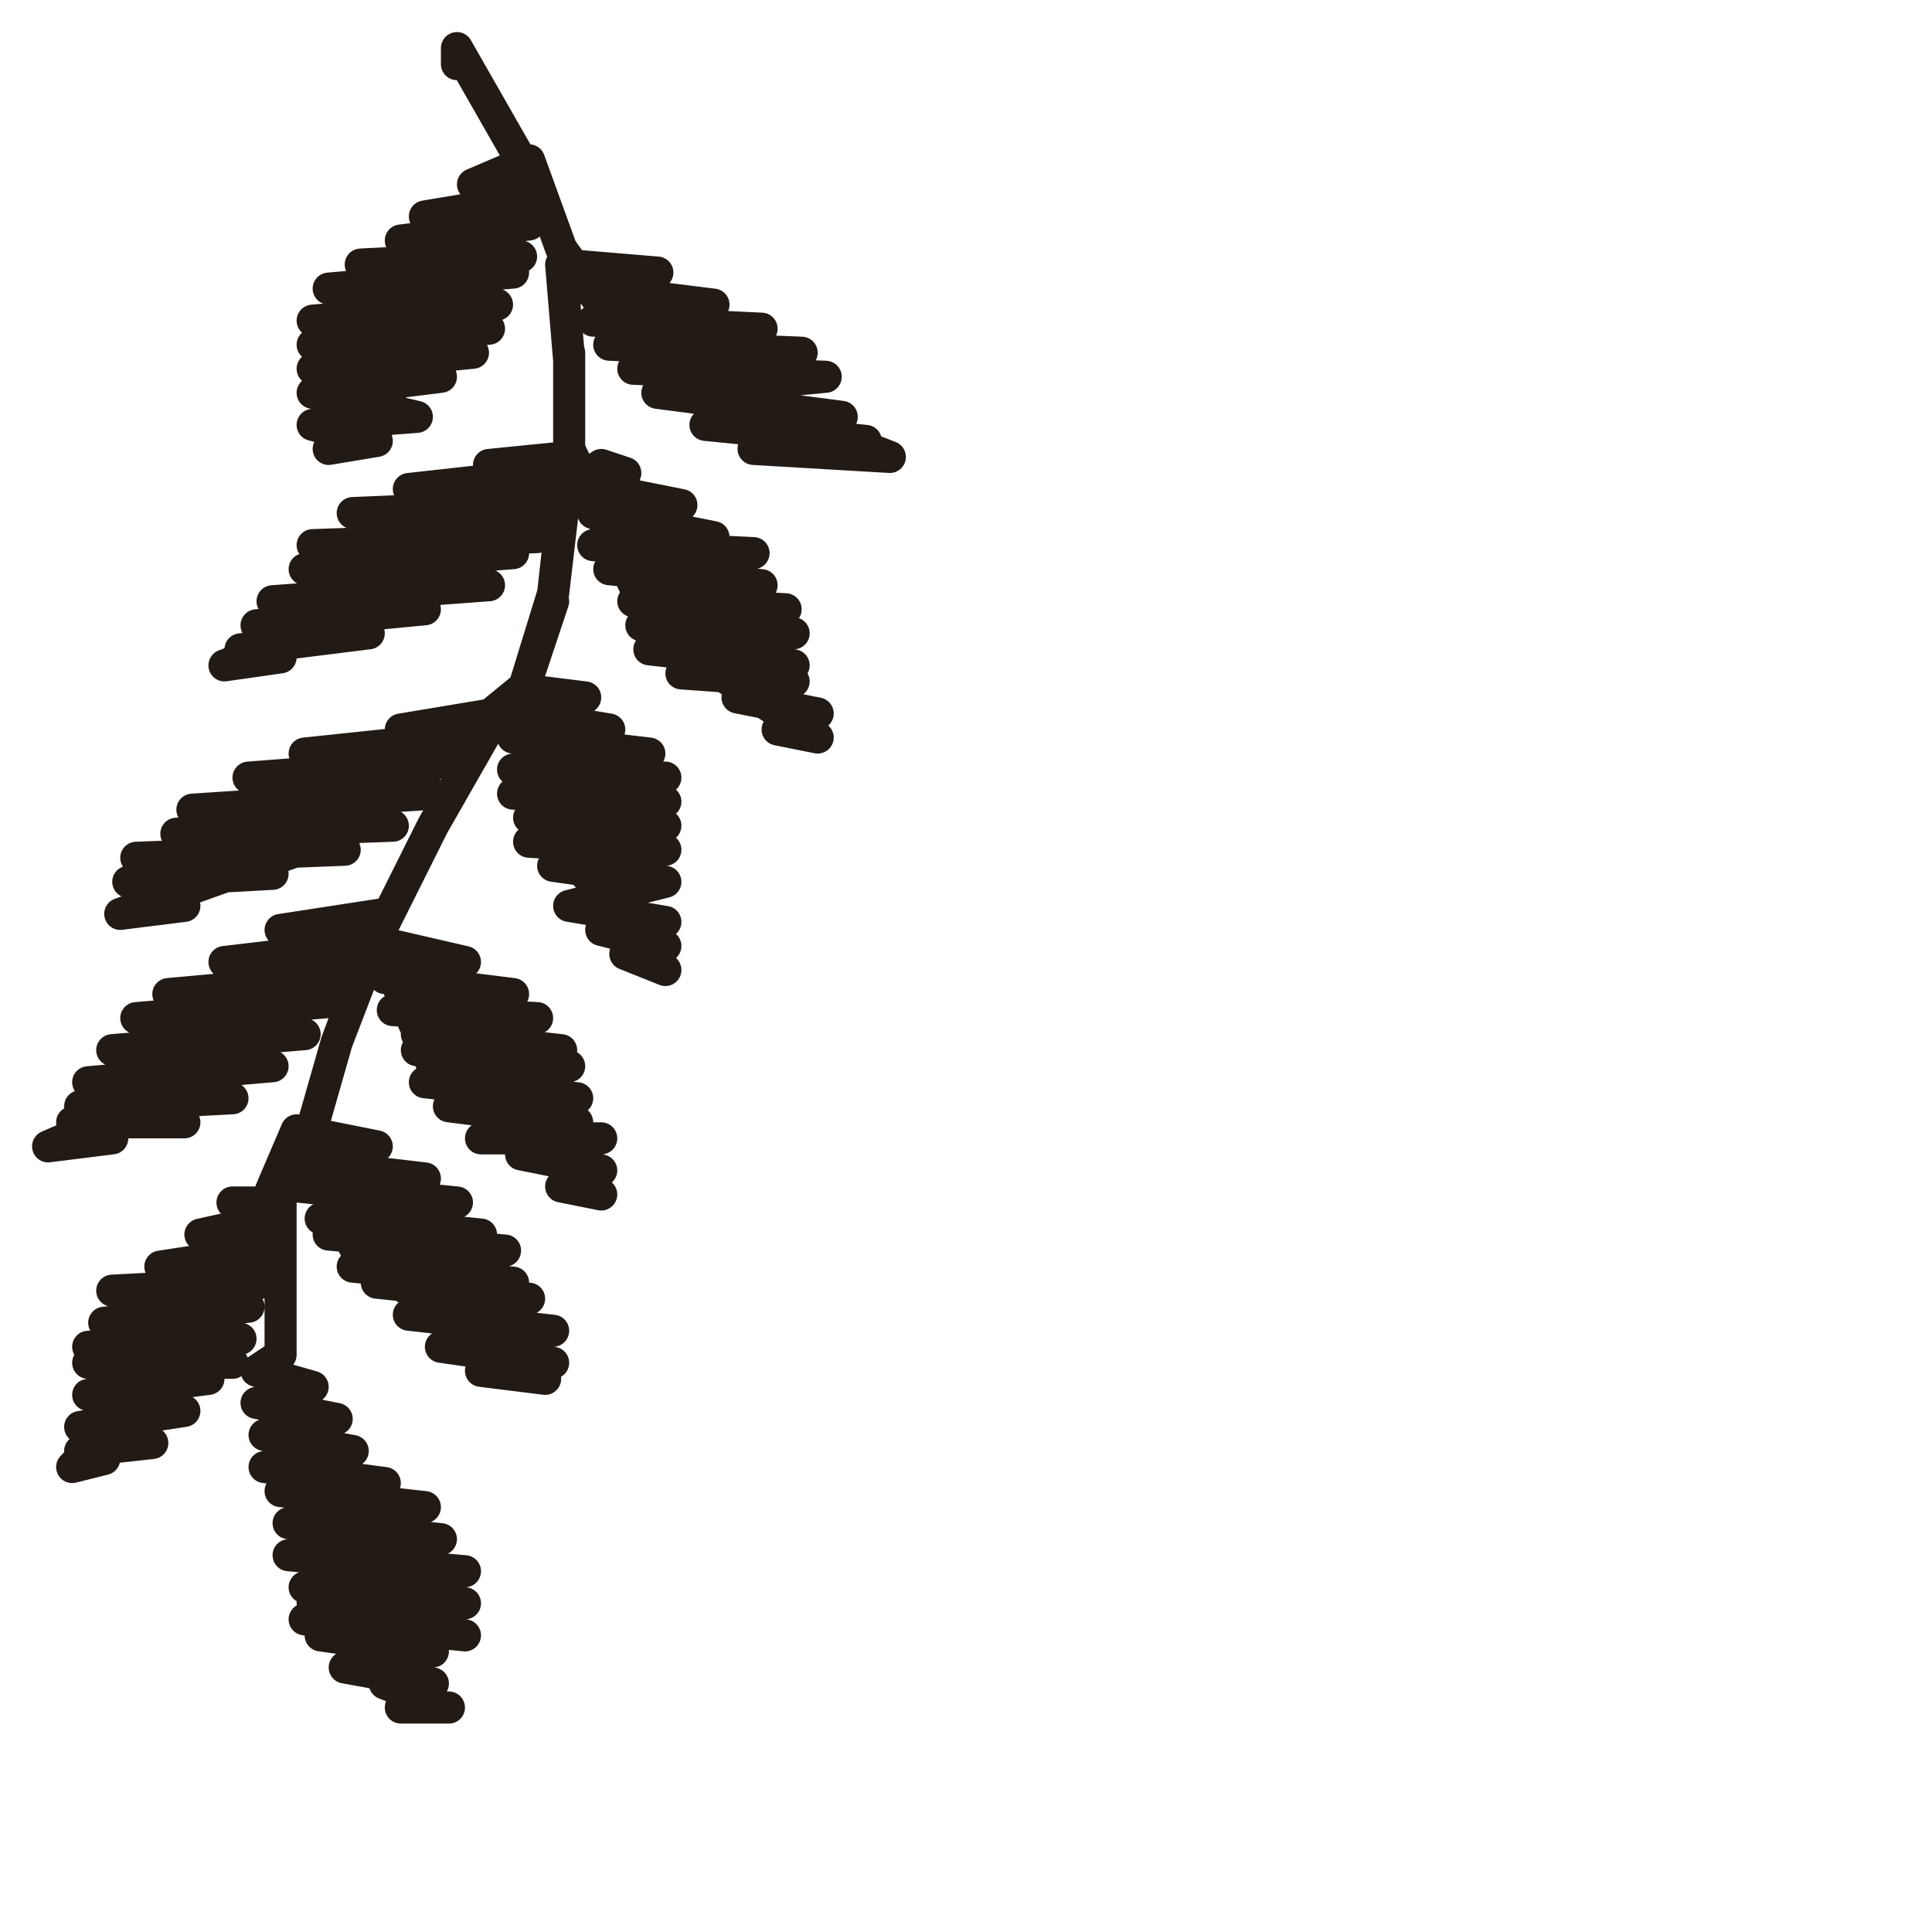 <?xml version="1.0" encoding="utf-8"?>
<!-- Generator: Adobe Illustrator 24.1.2, SVG Export Plug-In . SVG Version: 6.00 Build 0)  -->
<svg version="1.1" id="Ebene_1" xmlns="http://www.w3.org/2000/svg" xmlns:xlink="http://www.w3.org/1999/xlink" x="0px" y="0px"
	 viewBox="0 0 24.1 24.1" style="enable-background:new 0 0 24.1 24.1;" xml:space="preserve">
<style type="text/css">
	.st0{fill:none;stroke:#221A14;stroke-width:0.4;stroke-linecap:round;stroke-linejoin:round;stroke-miterlimit:22.926;}
</style>
<path class="st0" d="M5.7,0.6L5.7,0.6l0,0.2L5.7,0.6l0,0.2h0.1L5.7,0.6l0.8,1.4L5.7,0.6l0.8,1.4L6,3.8L4.1,5.6l0.6-0.1L3.9,5.3
	l1.3-0.1L3.9,4.9l1.6-0.2L3.9,4.6l2-0.2l-2-0.1l2.2-0.2L3.9,4l2.3-0.2L4.1,3.6l2.3-0.2L4.5,3.3l2-0.1L5,3l1.6-0.2L5.3,2.7l1.2-0.2
	L5.9,2.3L6.6,2L7,3.1L6.6,2L7,3.1l1,1.4l3.1,1.2L9.4,5.6l1.4-0.1L8.8,5.3l1.7-0.1L8.2,4.9l2.1-0.2L7.9,4.6l2.1-0.2L7.6,4.3l1.9-0.2
	L7.4,4l1.5-0.2L7.3,3.6l0.9-0.2L7,3.3l0.1,1.2L7,3.3l0.1,1.2v1.2V4.4v1.2l1.1,2.3l2,1.3L9.7,9.1l0.5-0.2l-1-0.2l0.7-0.2L8.5,8.4
	l1.4-0.1L8.1,8.1l1.8-0.2L8,7.8l1.8-0.2L7.9,7.5l1.6-0.2L7.6,7.1l1.8-0.2L7.4,6.8l1.5-0.1L7.4,6.4l1.1-0.1l-1-0.2l0.3-0.2L7.5,5.8
	L5.2,7.4L2.8,8.3l0.7-0.1L3,8.1l1.6-0.2L3.2,7.8l2.1-0.2L3.4,7.5l2.7-0.2L3.8,7.1l2.6-0.2L3.9,6.8l2.8-0.1L4.4,6.4l2.4-0.1L5.1,6.1
	l1.8-0.2L6.1,5.8l1-0.1L6.9,7.4l0.2-1.8L6.9,7.4L6.5,8.7l0.4-1.2L6.5,8.7l0.3,1.6l1.5,1.8l-0.5-0.2l0.5-0.1l-0.8-0.2l0.8-0.1
	l-1.2-0.2L8.3,11l-1.4-0.2l1.4-0.2l-1.7-0.1l1.7-0.2l-1.7-0.1L8.3,10L6.4,9.9l1.9-0.2L6.4,9.6l1.7-0.2L6.4,9.2l1.2-0.1L6.4,8.9
	l0.9-0.2L6.5,8.6l-2.2,1.8l-2.8,1l0.8-0.1L1.6,11l1.8-0.1l-1.7-0.2l2.6-0.1l-2.1-0.2l2.7-0.1l-2.5-0.2l3-0.2L3.1,9.7l2.6-0.2
	L3.8,9.4l1.9-0.2L5,9.1l1.2-0.2l-0.8,1.4l0.8-1.4l-0.8,1.4l-0.7,1.4l0.7-1.4l-0.7,1.4l0.7,1.6l2.1,1.6l-0.5-0.1l0.5-0.2l-1-0.2
	l1-0.2L6,14.2L7.2,14l-1.6-0.2l1.6-0.1l-1.9-0.2l1.8-0.2l-1.9-0.2L7,13.1l-1.8-0.2l1.5-0.2l-1.8-0.1l1.5-0.2l-1.6-0.2l1-0.2
	l-1.3-0.3l-1.6,1.6l-2.3,1l0.8-0.1l-0.5-0.2L2.3,14L1,13.8l1.9-0.1l-1.8-0.2l2.3-0.2l-2-0.2l2.4-0.2l-2.1-0.2l2.4-0.2l-2-0.1
	l2.2-0.2l-1.5-0.2l1.7-0.2l-1-0.2l1.3-0.2L4.2,13l0.5-1.3L4.2,13l-0.4,1.4l0.4-1.4l-0.4,1.4l0.7,1.3l2.3,1.5l-0.8-0.1L6.9,17
	l-1.4-0.2l1.4-0.2l-1.8-0.2l1.5-0.2l-1.9-0.2L6.4,16l-2-0.2l1.9-0.2l-2.2-0.2L6,15.4l-2-0.2L5.7,15l-2-0.2l1.6-0.1l-1.7-0.2l1.1-0.2
	l-1-0.2l-0.3,0.7l0.3-0.7l-0.3,0.7l-0.6,1.5l-1.9,2l0.4-0.1L1,18.1L1.9,18L1,17.8l1.3-0.2l-1.2-0.2l1.5-0.2l-1.5-0.2L2.9,17
	l-1.8-0.2L3,16.7l-1.7-0.2l1.8-0.2l-1.7-0.2L3.3,16l-1.3-0.2l1.3-0.2l-0.8-0.2l0.9-0.2l-0.5-0.2L3.5,15l0,1.9l0-1.9l0,1.9l-0.3,0.2
	l0.7,0.2l-0.7,0.2l1,0.2l-0.9,0.2l1.1,0.2l-1.1,0.2l1.5,0.2l-1.3,0.1l1.8,0.2l-1.7,0.2l1.9,0.2l-1.9,0.2l2.2,0.2l-2,0.2l2,0.2
	l-2,0.2l2,0.2L3.9,20l1.7,0.2L4,20.4l1.4,0.2l-1.1,0.2l1.1,0.2L4.8,21l0.5,0.2l-0.1,0l-0.2,0.1h0.6l0,0"/>
</svg>

